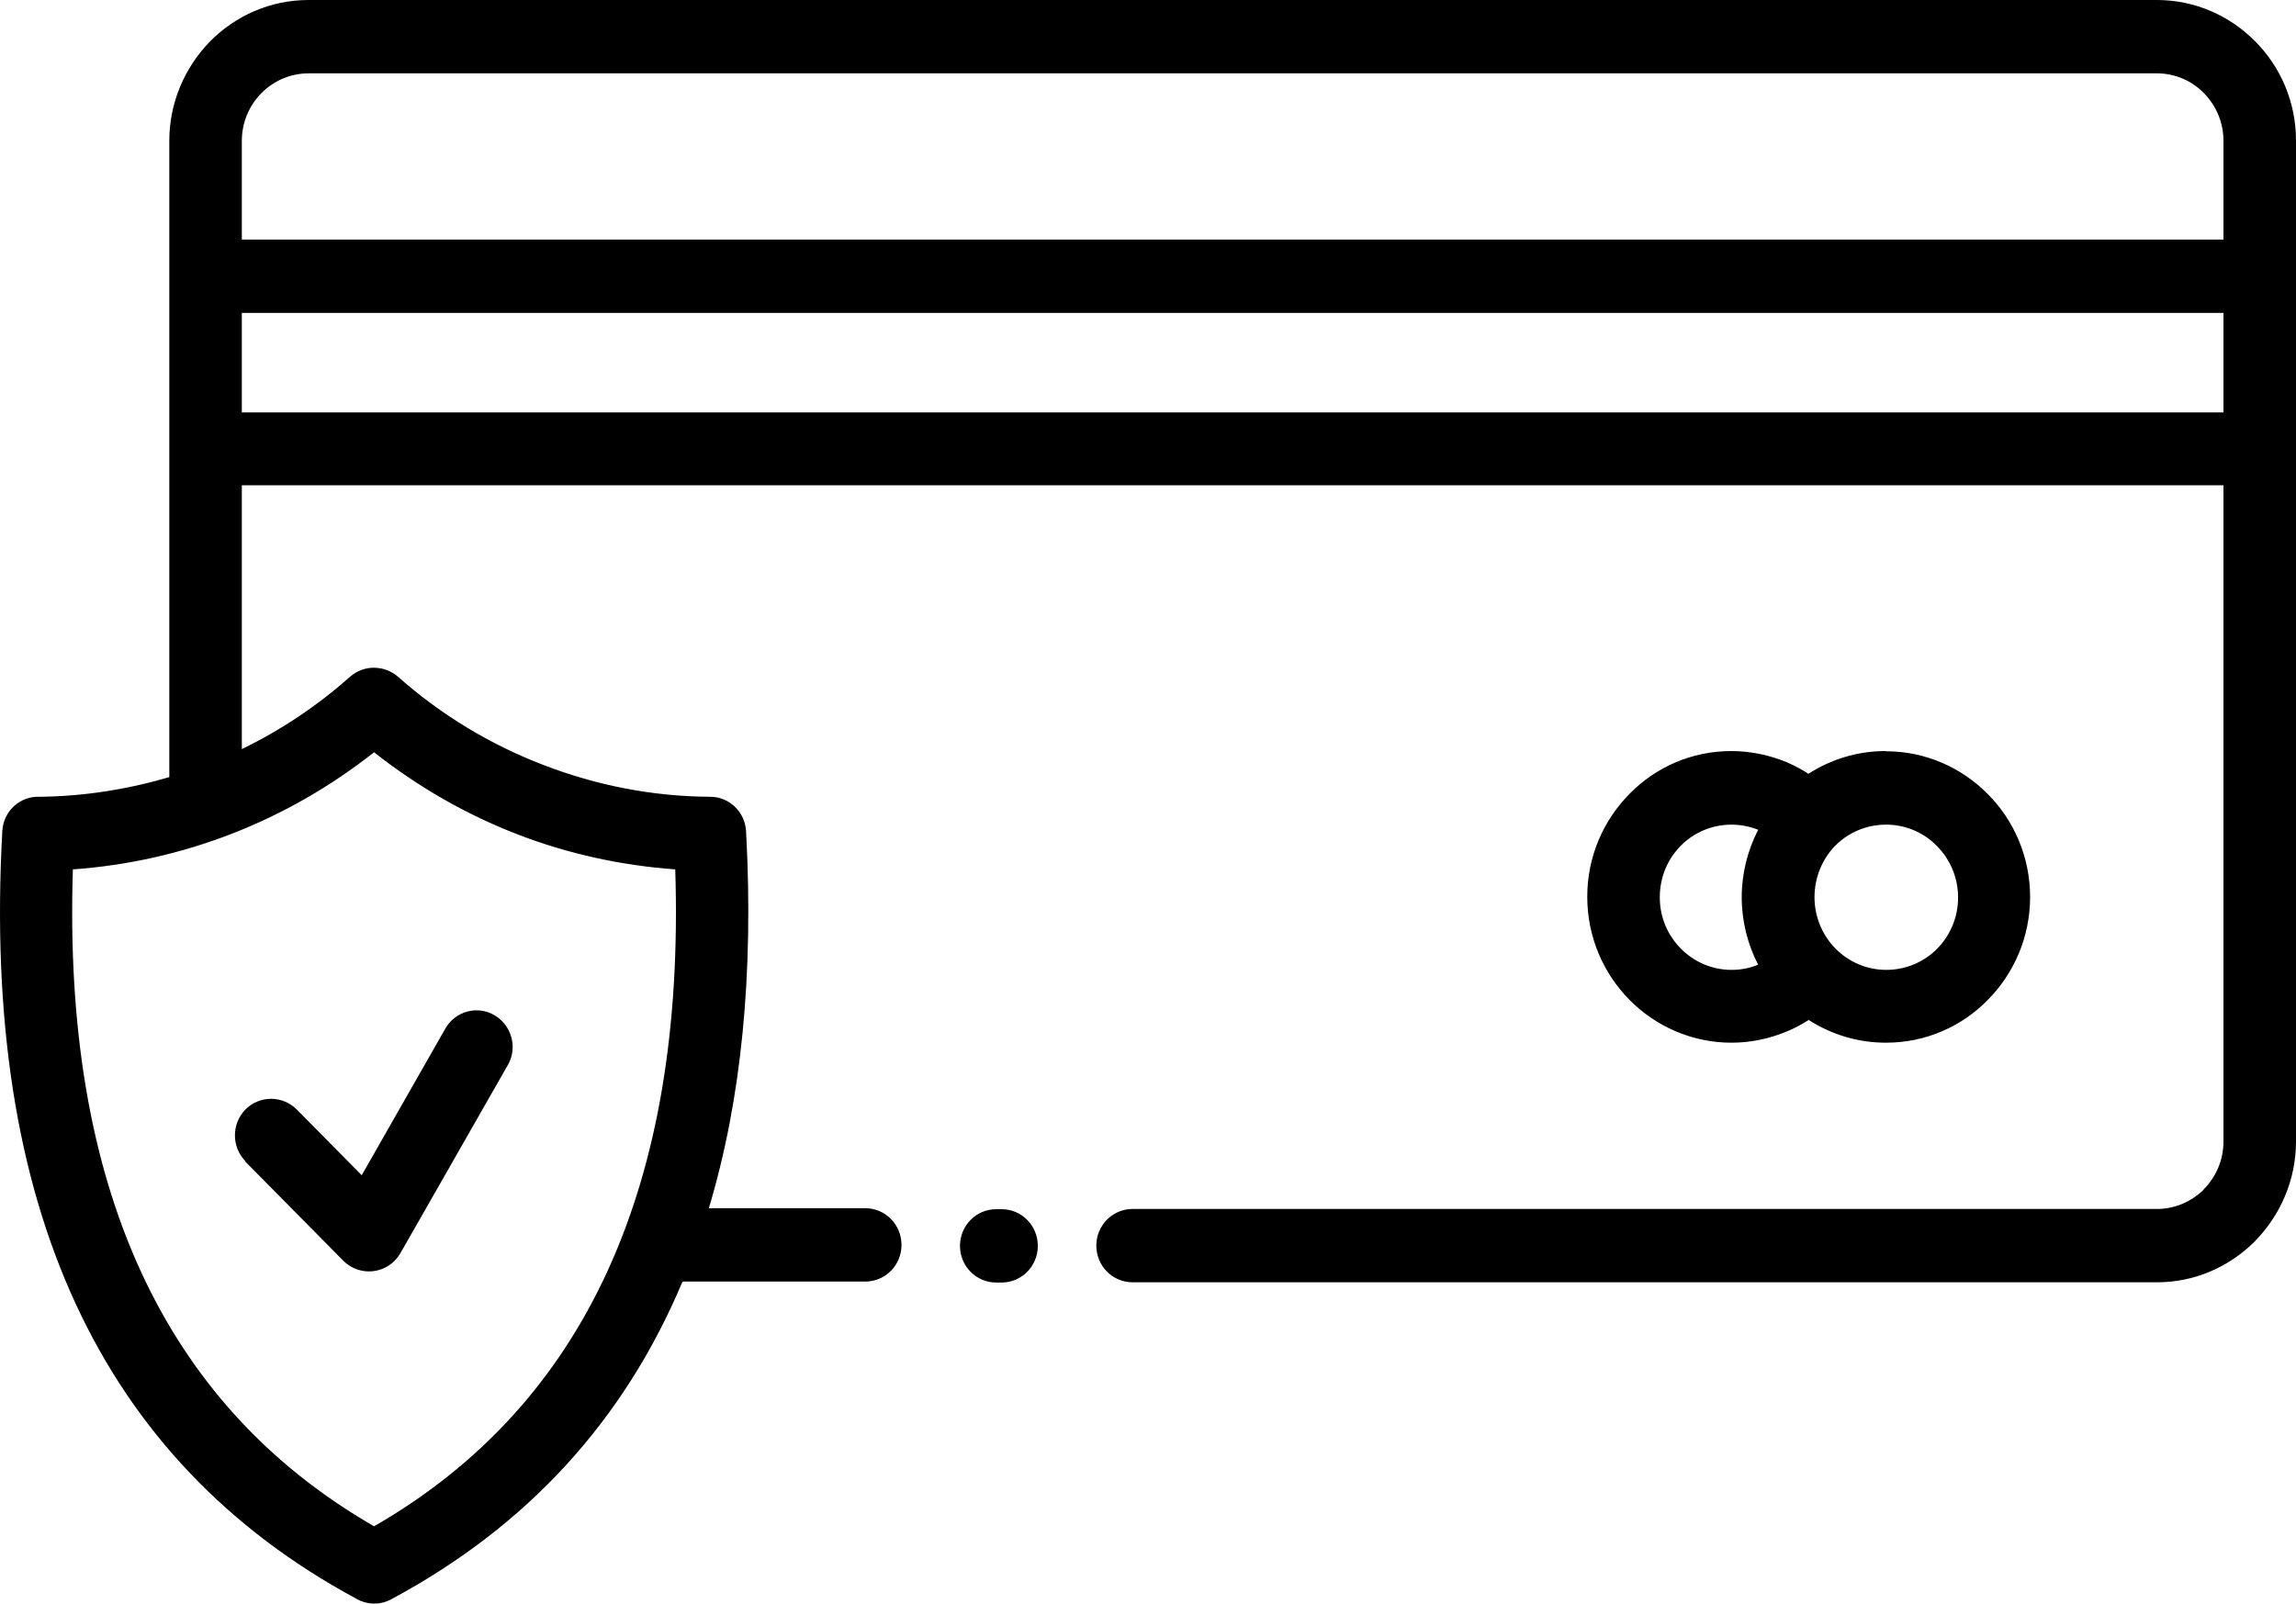 <svg width="73" height="51" viewBox="0 0 73 51" fill="none" xmlns="http://www.w3.org/2000/svg">
<path d="M2.317 27.649C1.994 37.71 5.191 44.677 11.893 48.541C18.595 44.684 21.792 37.718 21.469 27.649C19.74 27.524 18.049 27.151 16.458 26.537C14.829 25.907 13.292 25.029 11.893 23.924C9.126 26.109 5.814 27.4 2.317 27.649ZM7.804 36.932C7.358 36.474 7.358 35.743 7.804 35.284C8.258 34.833 8.98 34.833 9.433 35.284L11.501 37.376L14.16 32.711C14.475 32.158 15.182 31.964 15.728 32.291C16.273 32.617 16.466 33.325 16.143 33.877L12.73 39.856C12.677 39.942 12.623 40.019 12.546 40.097C12.093 40.548 11.37 40.548 10.917 40.097L7.789 36.932H7.804ZM5.383 24.733V4.479C5.383 3.25 5.883 2.13 6.682 1.314C7.481 0.505 8.588 0 9.81 0H68.581C69.795 0 70.902 0.505 71.701 1.314C72.508 2.123 73 3.242 73 4.471V36.303C73 37.531 72.5 38.651 71.701 39.467L71.632 39.537C70.833 40.307 69.764 40.781 68.581 40.781H36.01C35.372 40.781 34.857 40.26 34.857 39.615C34.857 38.97 35.372 38.449 36.01 38.449H68.581C69.142 38.449 69.649 38.223 70.026 37.873L70.072 37.819C70.456 37.43 70.694 36.894 70.694 36.303V15.434H7.689V23.823C8.926 23.225 10.087 22.447 11.132 21.522C11.57 21.133 12.223 21.149 12.654 21.522C14.022 22.735 15.589 23.683 17.28 24.329C18.971 24.982 20.762 25.332 22.583 25.34C23.191 25.34 23.69 25.829 23.721 26.436C23.967 30.977 23.575 34.973 22.537 38.425H27.51C28.148 38.425 28.663 38.946 28.663 39.592C28.663 40.237 28.148 40.758 27.51 40.758H21.7C19.847 45.174 16.758 48.549 12.431 50.866C12.085 51.052 11.685 51.037 11.363 50.866L11.339 50.85C3.177 46.457 -0.581 38.316 0.073 26.436C0.103 25.798 0.641 25.308 1.271 25.34C2.67 25.324 4.061 25.106 5.399 24.71L5.383 24.733ZM59.965 23.893C61.226 23.893 62.371 24.414 63.201 25.254C64.031 26.086 64.546 27.252 64.546 28.527C64.546 29.803 64.031 30.961 63.201 31.801C62.371 32.648 61.226 33.161 59.965 33.161C59.059 33.161 58.221 32.897 57.506 32.438C57.291 32.578 57.068 32.695 56.83 32.796C56.276 33.029 55.677 33.161 55.054 33.161C53.794 33.161 52.641 32.641 51.811 31.801C50.981 30.961 50.466 29.803 50.466 28.52C50.466 27.237 50.981 26.086 51.811 25.246C52.641 24.399 53.786 23.886 55.047 23.886C55.669 23.886 56.269 24.018 56.814 24.243L56.899 24.282C57.106 24.375 57.306 24.484 57.498 24.609C58.213 24.15 59.051 23.886 59.95 23.886L59.965 23.893ZM55.9 30.681C55.569 30.044 55.377 29.305 55.377 28.535C55.377 27.765 55.569 27.035 55.9 26.389C55.639 26.288 55.354 26.226 55.054 26.226C54.424 26.226 53.848 26.483 53.441 26.895C53.026 27.314 52.772 27.89 52.772 28.535C52.772 29.181 53.026 29.748 53.441 30.168C53.855 30.588 54.424 30.845 55.054 30.845C55.354 30.845 55.639 30.79 55.892 30.681H55.9ZM61.579 26.902C61.172 26.483 60.596 26.226 59.965 26.226C59.335 26.226 58.759 26.483 58.352 26.895L58.336 26.91C57.937 27.33 57.691 27.905 57.691 28.535C57.691 29.165 57.944 29.748 58.359 30.168C58.774 30.588 59.343 30.845 59.973 30.845C60.603 30.845 61.18 30.588 61.587 30.176C62.002 29.756 62.256 29.181 62.256 28.543C62.256 27.905 62.002 27.33 61.587 26.91L61.579 26.902ZM70.694 13.117V9.952H7.689V13.117H70.694ZM70.694 7.62V4.479C70.694 3.888 70.456 3.351 70.072 2.962C69.695 2.574 69.165 2.333 68.581 2.333H9.81C9.226 2.333 8.696 2.574 8.311 2.962C7.927 3.351 7.689 3.888 7.689 4.479V7.62H70.694ZM31.844 38.456C32.482 38.456 32.997 38.977 32.997 39.623C32.997 40.268 32.482 40.789 31.844 40.789H31.675C31.037 40.789 30.522 40.268 30.522 39.623C30.522 38.977 31.037 38.456 31.675 38.456H31.844Z" fill="black"/>
</svg>
